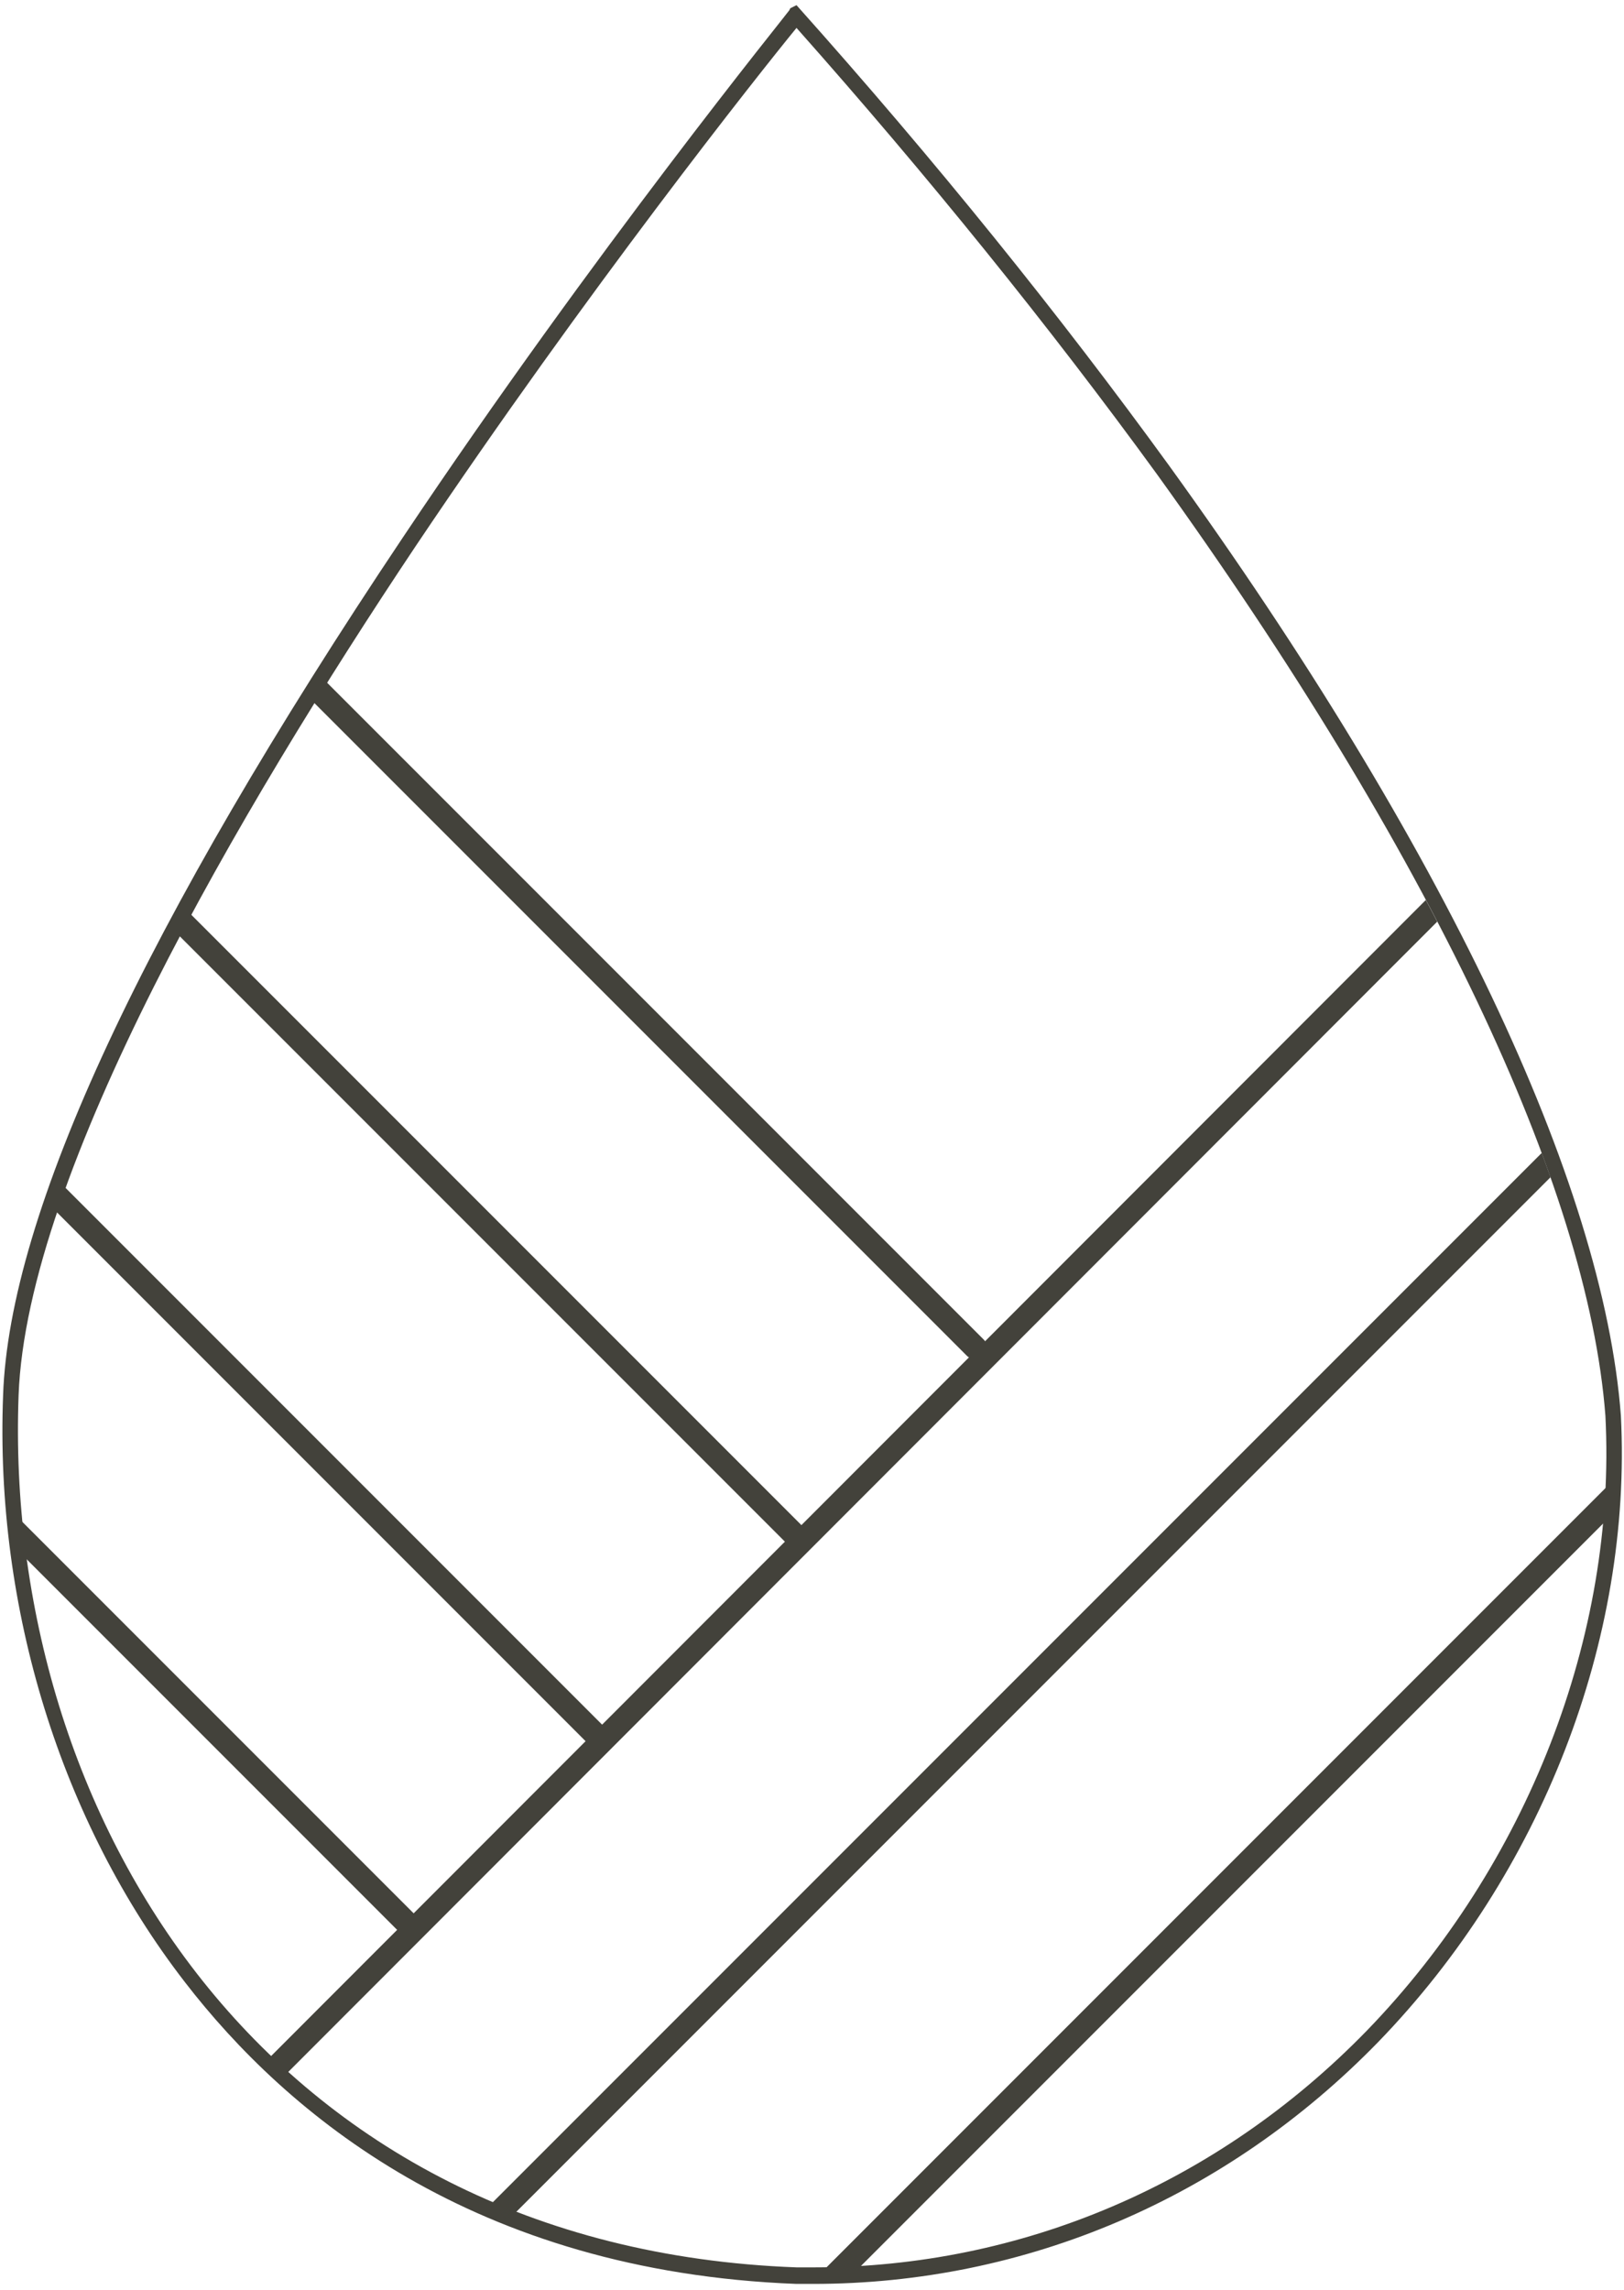 <svg xmlns="http://www.w3.org/2000/svg" xmlns:xlink="http://www.w3.org/1999/xlink" id="tierra_1_" x="0px" y="0px" viewBox="0 0 157.2 221.6" style="enable-background:new 0 0 157.2 221.6;" xml:space="preserve">
<style type="text/css">
	.st0{clip-path:url(#SVGID_2_);}
	.st1{fill:#43423B;}
</style>
<g id="tierra">
	<g>
		<defs>
			<path id="SVGID_1_" d="M76.9,2.5c-2.9,3.6-20,25-37,50.5C22.7,78.6,2.1,113.7,1.4,135.3c-1.5,40.6,24,82.8,75.5,84.7     c20.9,0.5,40.6-7.7,55.4-23c15.6-16.1,24.3-38.4,23.2-59.7c-1.7-22.3-17.1-54.8-43.5-91.3C92.5,19.1,87.5,14.4,76.9,2.5z"></path>
		</defs>
		<clipPath id="SVGID_2_">
			<use xlink:href="#SVGID_1_" style="overflow:visible;"></use>
		</clipPath>
		<g class="st0">
			<g>
				<g>
					<g>
						<path class="st1" d="M57.9,169.2c-0.3,0-0.6-0.1-0.8-0.3l-76.5-76.5c-0.5-0.5-0.5-1.2,0-1.6c0.5-0.5,1.2-0.5,1.6,0l76.5,76.5        c0.5,0.5,0.5,1.2,0,1.6C58.5,169.1,58.2,169.2,57.9,169.2z"></path>
					</g>
				</g>
				<g>
					<g>
						<path class="st1" d="M39.2,187c-0.3,0-0.6-0.1-0.8-0.3L-28,120.3c-0.5-0.5-0.5-1.2,0-1.6c0.5-0.5,1.2-0.5,1.6,0l66.4,66.4        c0.5,0.5,0.5,1.2,0,1.6C39.8,186.9,39.5,187,39.2,187z"></path>
					</g>
				</g>
				<g>
					<g>
						<path class="st1" d="M94.4,131.5c-0.3,0-0.6-0.1-0.8-0.3L-4.7,32.9c-0.5-0.5-0.5-1.2,0-1.6c0.5-0.5,1.2-0.5,1.6,0l98.3,98.3        c0.5,0.5,0.5,1.2,0,1.6C95,131.4,94.7,131.5,94.4,131.5z"></path>
					</g>
				</g>
				<g>
					<g>
						<path class="st1" d="M77.4,150.1c-0.3,0-0.6-0.1-0.8-0.3l-87.5-87.5c-0.5-0.5-0.5-1.2,0-1.6c0.5-0.5,1.2-0.5,1.6,0l87.5,87.5        c0.5,0.5,0.5,1.2,0,1.6C78,150,77.7,150.1,77.4,150.1z"></path>
					</g>
				</g>
			</g>
			<g>
				<g>
					<g>
						<path class="st1" d="M71.5,230.6c-0.3,0-0.6-0.1-0.8-0.3c-0.5-0.5-0.5-1.2,0-1.6l93.6-93.6c0.5-0.5,1.2-0.5,1.6,0        c0.5,0.5,0.5,1.2,0,1.6l-93.6,93.6C72.1,230.5,71.8,230.6,71.5,230.6z"></path>
					</g>
				</g>
				<g>
					<g>
						<path class="st1" d="M18,209.9c-0.3,0-0.6-0.1-0.8-0.3c-0.5-0.5-0.5-1.2,0-1.6L143.1,82c0.5-0.5,1.2-0.5,1.6,0s0.5,1.2,0,1.6        L18.8,209.6C18.6,209.8,18.3,209.9,18,209.9z"></path>
					</g>
				</g>
				<g>
					<g>
						<path class="st1" d="M44.5,219c-0.3,0-0.6-0.1-0.8-0.3c-0.5-0.5-0.5-1.2,0-1.6l111.2-111.2c0.5-0.5,1.2-0.5,1.6,0        c0.5,0.5,0.5,1.2,0,1.6L45.3,218.7C45.1,218.9,44.8,219,44.5,219z"></path>
					</g>
				</g>
			</g>
		</g>
	</g>
</g>
<path class="st1" d="M77.1,221c-31.3-1.2-49.4-16.5-59.2-29.2C5.9,176.3-0.5,155.6,0.3,135C0.9,117.4,13.9,89.5,39,52  C57.6,24.2,76.3,1.2,76.4,1l0.1-0.2l0.6-0.3c13.5,15.1,25.5,30,36.1,44.6c26.5,36.7,42,69.3,43.7,91.9c1.1,21.7-7.7,44.3-23.5,60.6  C118.7,212.7,99.3,221,78.7,221L77.1,221z M77.1,2.7C73.5,7.1,56.9,28,40.2,52.9C23.1,78.5,2.6,113.5,1.8,135  c-1.5,40.5,23.9,82.5,75.3,84.4l1.7,0c20.1,0,39.1-8.1,53.5-22.9c15.5-16,24.2-38.2,23.1-59.5c-1.7-22.3-17.1-54.6-43.4-91.1  C101.6,31.6,89.8,17,77.1,2.7z"></path>
</svg>